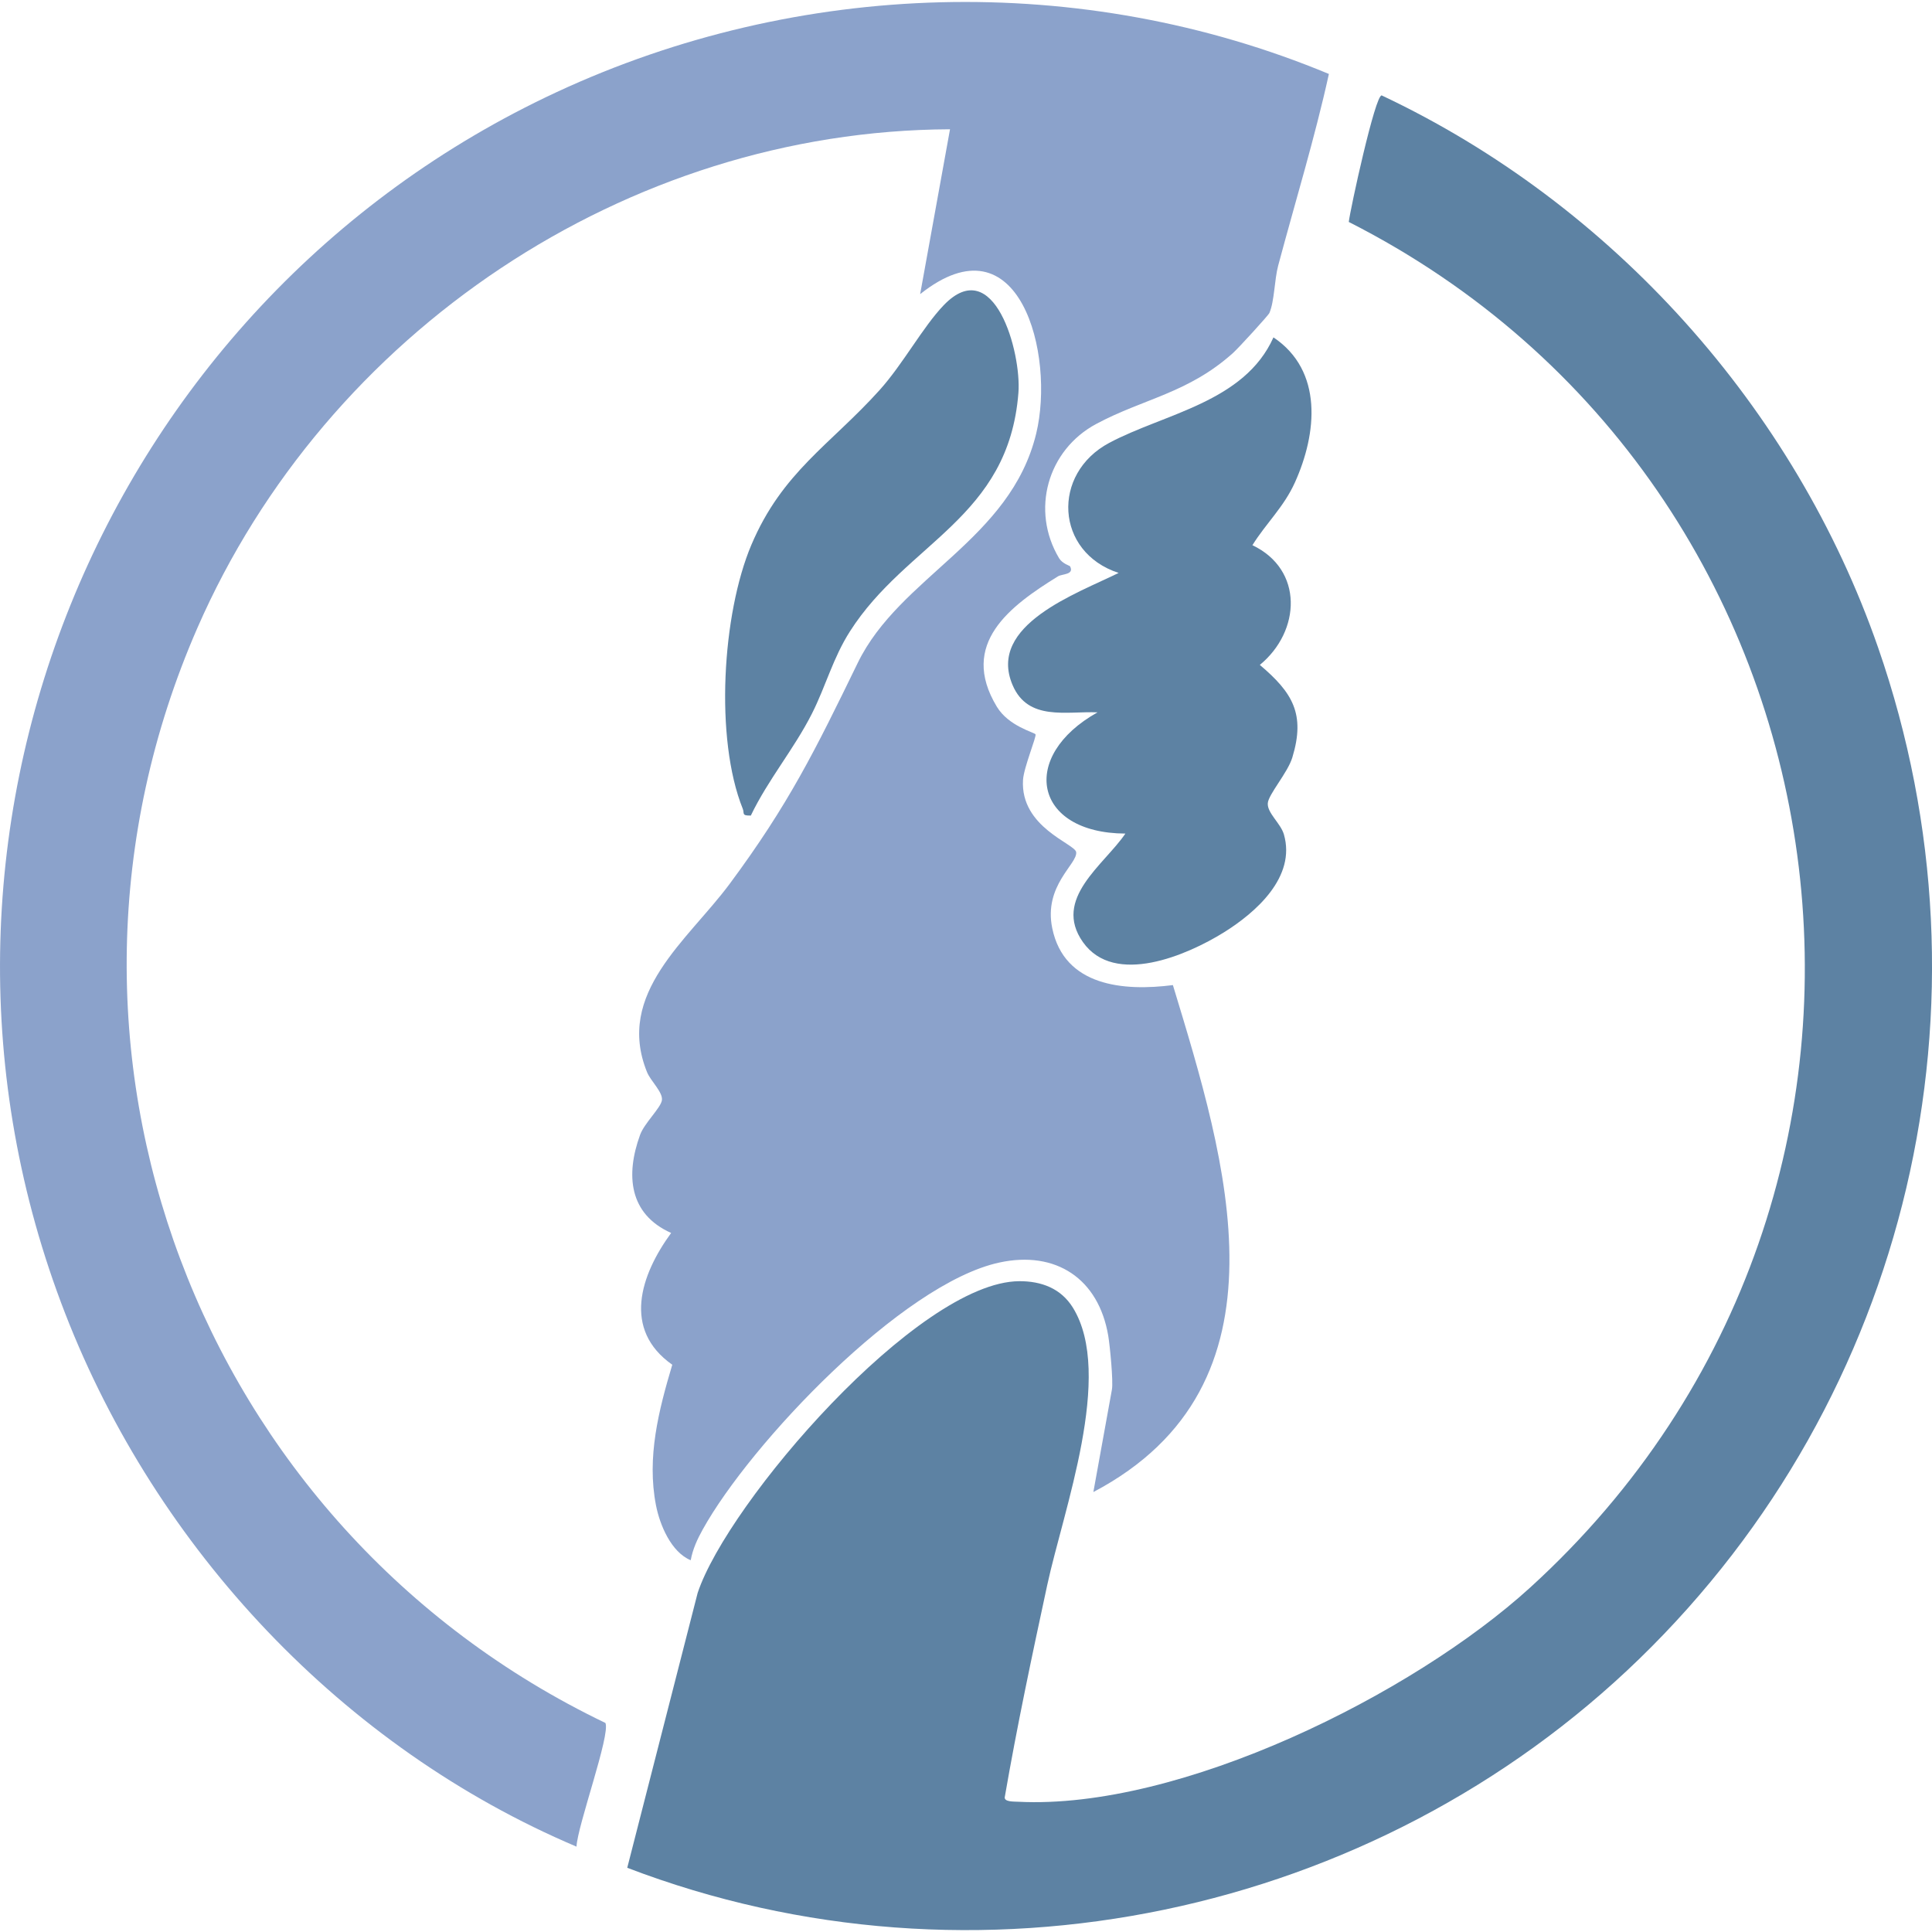 <svg xmlns="http://www.w3.org/2000/svg" id="Layer_1" data-name="Layer 1" viewBox="0 0 512 512"><defs><style>      .cls-1 {        fill: #8ba2cb;      }      .cls-2 {        fill: #5d82a3;      }    </style></defs><path class="cls-1" d="M251.75,34.26c-85.71.36-165.21,53.77-199.45,132.17-48.37,110.77.21,238.38,108.14,290.17,1.4,3.03-7.44,27.33-7.66,32.78-61.98-26.29-111.24-78.82-135.49-141.25C-31.45,222.71,26.28,80.75,147.56,24.39c64.06-29.77,139.01-32.07,204.61-4.79-3.74,17.01-8.93,33.9-13.44,50.79-1.01,3.77-.97,9.37-2.32,12.54-.28.66-8.14,9.25-9.6,10.57-11.93,10.73-23.7,12.1-36.3,18.85-12.94,6.93-17.4,22.93-9.85,35.57.88,1.47,2.83,1.99,2.91,2.15,1.2,2.27-2.12,2-3.2,2.67-12.66,7.83-26.28,17.85-16.21,34.53,3.13,5.2,9.92,6.79,10.26,7.33.33.53-3.11,8.8-3.31,12.08-.77,12.62,13.83,16.92,14.09,19.16.37,3.14-8.69,8.82-6.34,20.17,3.2,15.44,18.99,16.71,31.97,15.05,14.08,46.39,32.88,105.89-21.08,134.35l4.92-27.16c.39-2.13-.52-11.52-.97-14.23-2.55-15.15-13.87-22.69-28.88-19.43-25.82,5.6-65.97,48-78.58,70.72-1.43,2.57-2.67,5.25-3.19,8.17-5.2-2.15-8.2-9.37-9.21-14.57-2.47-12.69.7-25.11,4.32-37.24-13.26-9.32-8.46-23.76-.3-34.92-11.23-5.02-12.08-15.42-8.23-26,1.12-3.09,5.46-7.13,5.78-9.15.34-2.12-2.99-5.12-3.94-7.47-8.46-20.9,10.81-34.94,21.91-49.91,15.63-21.08,22.65-35.36,33.93-58.54,11.16-22.95,40.44-32.54,47.29-60.76,5.06-20.84-4.39-57.94-30.75-36.97l7.91-43.67Z"></path><path class="cls-2" d="M166.23,494.97l18.65-72.81c7.94-24,58.41-82.47,85.22-82.63,5.89-.03,11.07,1.92,14.22,7,10.98,17.73-2.54,53.78-6.8,73.56-4.03,18.71-7.99,37.32-11.26,56.24-.06,1.21,2.41,1.09,3.53,1.15,42.95,2.19,104.56-28.38,135.75-56.79,115.26-105,89.42-292.08-48.1-361.87.37-3.26,7.02-33.85,8.73-33.53,61.06,28.79,109.43,82.68,131.55,146.33,32.72,94.16,8.25,198.56-63.25,267.96-70.28,68.22-176.06,90.66-268.23,55.41Z"></path><path class="cls-2" d="M331.9,144.48c13.61,6.48,12.84,22.79,1.97,31.73,8.68,7.34,12.12,13.01,8.61,24.54-1.23,4.04-6.32,9.75-6.5,12.1-.2,2.6,3.41,5.32,4.27,8.28,3.25,11.26-7.39,20.66-15.92,25.97-9.71,6.04-29,14.38-37.34,2.57-8.12-11.51,5.57-20.41,11.25-28.76-24.42-.12-28.18-20.52-7.38-32.13-8.28-.34-18.41,2.38-22.51-7.22-6.82-15.98,17.21-24.31,28.1-29.73-16.82-5.48-17.85-26.29-2.48-34.47,14.59-7.77,35.82-10.74,43.51-27.95,13.22,8.85,11.56,25.45,5.69,38.44-2.96,6.56-7.61,10.76-11.27,16.64Z"></path><path class="cls-2" d="M198.98,216.13c-2.54.06-1.65-.58-2.14-1.79-7.48-18.6-5.44-51.7,2.27-69.92,8.19-19.35,20.9-26.52,33.97-41.02,6.2-6.87,11.48-16.75,17-22.5,13.35-13.92,20.65,12.46,19.81,23.22-2.61,33.26-29.56,39.55-44.65,63.21-4.5,7.05-6.38,14.48-10.06,21.77-4.76,9.42-11.64,17.51-16.2,27.03Z"></path></svg>